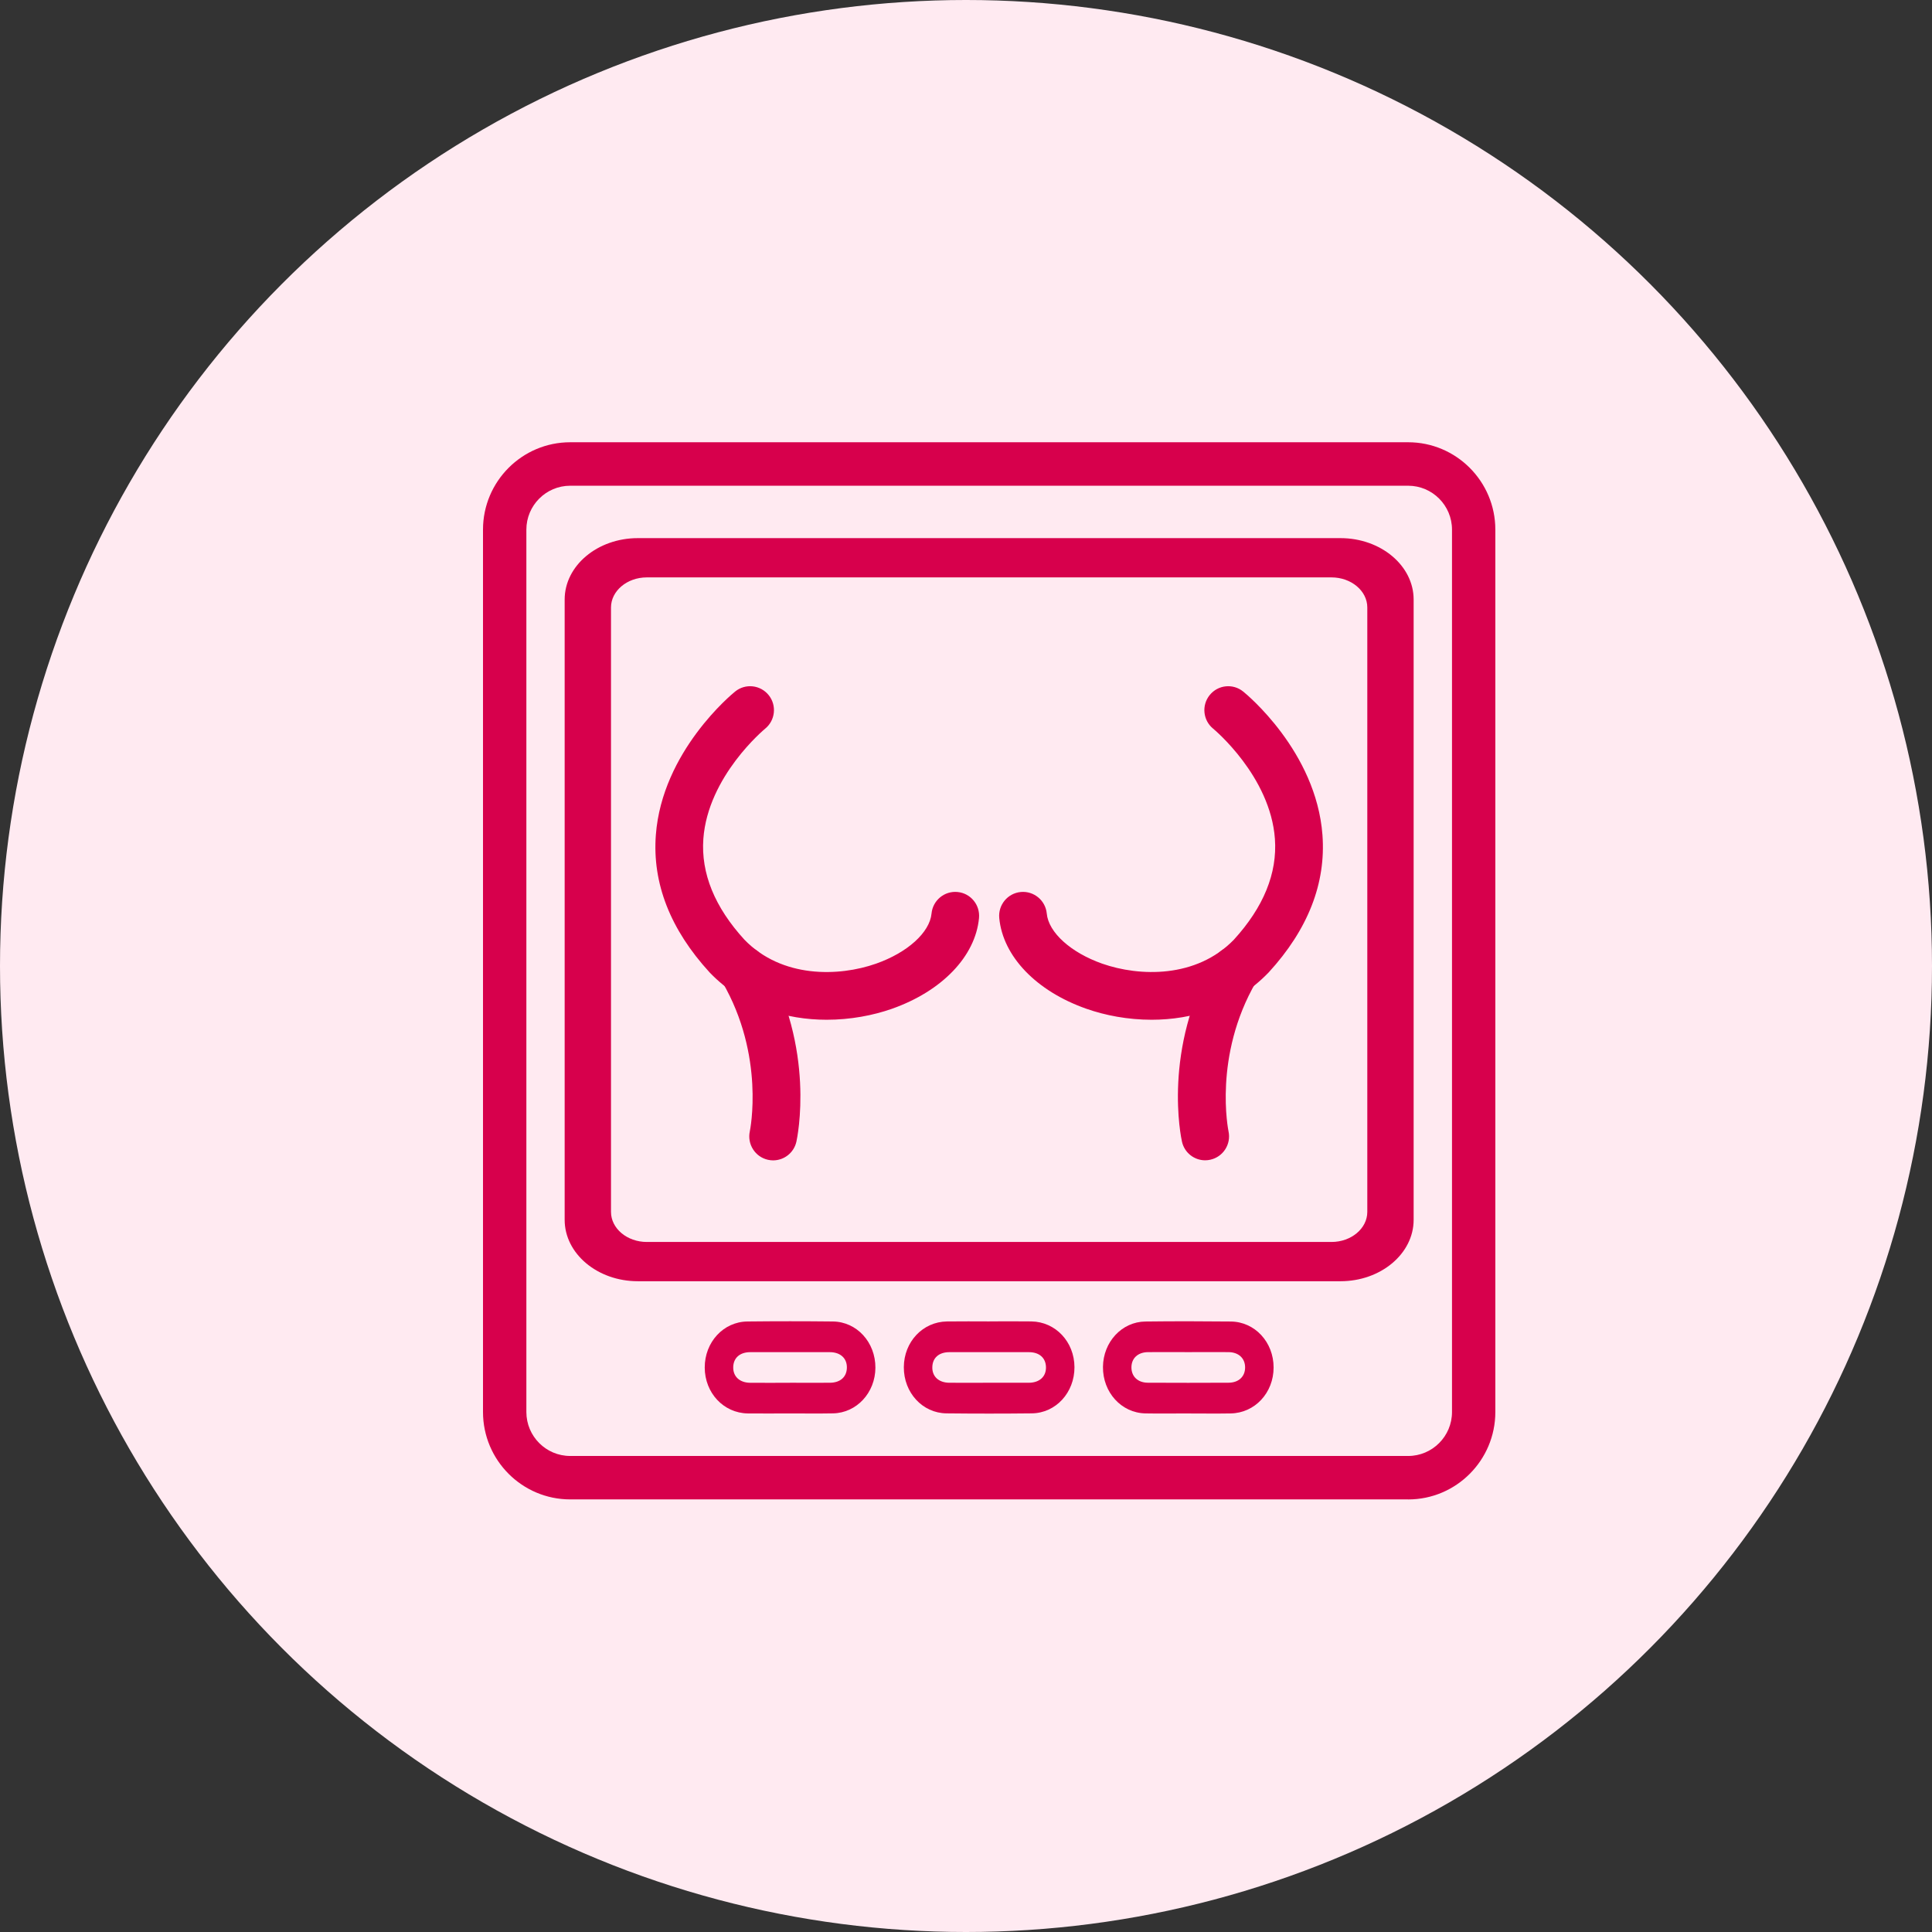 <svg width="56" height="56" viewBox="0 0 56 56" fill="none" xmlns="http://www.w3.org/2000/svg">
<rect x="0" y="0" width="56" height="56" fill="#333333" stroke="none"/>
<circle cx="28" cy="28" r="28" fill="#FFEAF1"/>
<path d="M22.883 40.969C22.48 40.969 22.077 40.974 21.674 40.969C20.973 40.958 20.429 40.374 20.427 39.64C20.425 38.904 20.968 38.31 21.667 38.304C22.491 38.295 23.316 38.295 24.14 38.304C24.837 38.311 25.378 38.908 25.374 39.646C25.37 40.368 24.832 40.953 24.148 40.967C23.727 40.975 23.306 40.969 22.884 40.969L22.883 40.969ZM22.9 40.08C23.285 40.08 23.669 40.083 24.054 40.08C24.355 40.078 24.539 39.915 24.547 39.651C24.556 39.376 24.365 39.194 24.053 39.193C23.284 39.191 22.515 39.191 21.746 39.193C21.445 39.194 21.261 39.359 21.253 39.622C21.245 39.897 21.436 40.078 21.746 40.081C22.131 40.084 22.515 40.081 22.9 40.081V40.08Z" fill="#D7004C"/>
<path d="M28.684 38.301C29.087 38.301 29.49 38.296 29.893 38.302C30.595 38.312 31.141 38.893 31.144 39.627C31.147 40.363 30.605 40.959 29.907 40.967C29.083 40.976 28.259 40.976 27.434 40.967C26.736 40.959 26.194 40.364 26.198 39.628C26.201 38.894 26.746 38.313 27.448 38.303C27.86 38.297 28.272 38.302 28.684 38.302V38.301ZM28.671 40.08C29.055 40.08 29.44 40.082 29.824 40.08C30.136 40.077 30.327 39.897 30.318 39.621C30.309 39.358 30.126 39.194 29.824 39.193C29.055 39.191 28.286 39.191 27.517 39.193C27.215 39.194 27.032 39.358 27.024 39.621C27.014 39.896 27.206 40.077 27.517 40.08C27.902 40.083 28.286 40.08 28.671 40.08Z" fill="#D7004C"/>
<path d="M34.435 40.969C34.023 40.969 33.61 40.976 33.198 40.968C32.502 40.953 31.963 40.357 31.97 39.62C31.977 38.898 32.516 38.312 33.201 38.305C34.025 38.295 34.849 38.296 35.674 38.305C36.373 38.311 36.917 38.903 36.916 39.638C36.916 40.372 36.372 40.958 35.671 40.969C35.259 40.976 34.847 40.97 34.435 40.97V40.969ZM34.458 39.192C34.064 39.192 33.671 39.189 33.277 39.192C32.981 39.195 32.796 39.37 32.795 39.634C32.795 39.899 32.98 40.078 33.273 40.079C34.052 40.083 34.83 40.083 35.608 40.079C35.903 40.078 36.089 39.902 36.09 39.638C36.091 39.373 35.905 39.196 35.612 39.192C35.227 39.188 34.843 39.192 34.458 39.192Z" fill="#D7004C"/>
<path d="M40.815 43.461H16.528C15.134 43.461 14 42.325 14 40.927V15.352C14 13.955 15.133 12.819 16.528 12.819H40.816C42.209 12.819 43.343 13.955 43.343 15.352V40.928C43.343 42.325 42.21 43.462 40.816 43.462L40.815 43.461ZM16.528 14.079C15.827 14.079 15.257 14.65 15.257 15.352V40.928C15.257 41.63 15.826 42.202 16.528 42.202H40.816C41.516 42.202 42.087 41.631 42.087 40.928V15.352C42.087 14.65 41.517 14.079 40.816 14.079H16.528Z" fill="#D7004C"/>
<path d="M38.855 37.137H18.487C17.318 37.137 16.367 36.339 16.367 35.357V17.378C16.367 16.396 17.318 15.598 18.487 15.598H38.855C40.024 15.598 40.975 16.396 40.975 17.378V35.357C40.975 36.339 40.024 37.137 38.855 37.137ZM18.748 16.736C18.176 16.736 17.71 17.128 17.71 17.609V35.127C17.71 35.608 18.176 35.999 18.748 35.999H38.594C39.166 35.999 39.632 35.608 39.632 35.127V17.608C39.632 17.127 39.166 16.736 38.594 16.736H18.748V16.736Z" fill="#D7004C"/>
<path d="M23.962 29.558C22.801 29.558 21.549 29.199 20.58 28.198L20.567 28.184C19.429 26.942 18.905 25.602 19.01 24.203C19.192 21.779 21.223 20.113 21.309 20.044C21.606 19.803 22.041 19.851 22.281 20.149C22.52 20.446 22.473 20.882 22.177 21.122C22.156 21.14 20.519 22.497 20.387 24.315C20.315 25.312 20.716 26.296 21.579 27.239C22.666 28.358 24.312 28.312 25.393 27.932C26.303 27.612 26.949 27.028 27.001 26.479C27.037 26.098 27.375 25.818 27.755 25.855C28.135 25.891 28.413 26.23 28.377 26.611C28.272 27.722 27.303 28.729 25.851 29.241C25.304 29.433 24.649 29.558 23.961 29.558H23.962Z" fill="#D7004C"/>
<path d="M22.41 33.634C22.36 33.634 22.31 33.629 22.259 33.617C21.887 33.534 21.653 33.164 21.734 32.791C21.741 32.759 22.181 30.607 20.937 28.465C20.745 28.134 20.857 27.71 21.187 27.517C21.517 27.325 21.94 27.437 22.132 27.768C23.66 30.401 23.108 32.984 23.084 33.092C23.012 33.415 22.726 33.634 22.409 33.634H22.41Z" fill="#D7004C"/>
<path d="M33.38 29.558C32.692 29.558 32.037 29.432 31.491 29.24C30.038 28.73 29.07 27.722 28.964 26.611C28.928 26.23 29.207 25.891 29.587 25.855C29.967 25.819 30.305 26.099 30.341 26.479C30.392 27.028 31.039 27.612 31.948 27.932C33.029 28.311 34.675 28.358 35.763 27.239C36.625 26.295 37.026 25.312 36.954 24.315C36.823 22.495 35.181 21.135 35.165 21.122C34.869 20.881 34.823 20.445 35.063 20.148C35.303 19.85 35.737 19.804 36.033 20.044C36.12 20.113 38.151 21.779 38.332 24.202C38.437 25.602 37.913 26.942 36.775 28.184L36.762 28.197C35.794 29.199 34.541 29.558 33.38 29.558Z" fill="#D7004C"/>
<path d="M34.933 33.632C34.616 33.632 34.332 33.414 34.26 33.091C34.235 32.983 33.682 30.4 35.211 27.767C35.403 27.436 35.826 27.324 36.156 27.517C36.486 27.709 36.598 28.133 36.406 28.464C35.159 30.612 35.605 32.77 35.609 32.791C35.69 33.164 35.454 33.533 35.082 33.615C35.032 33.626 34.982 33.632 34.932 33.632H34.933Z" fill="#D7004C"/>
</svg>
